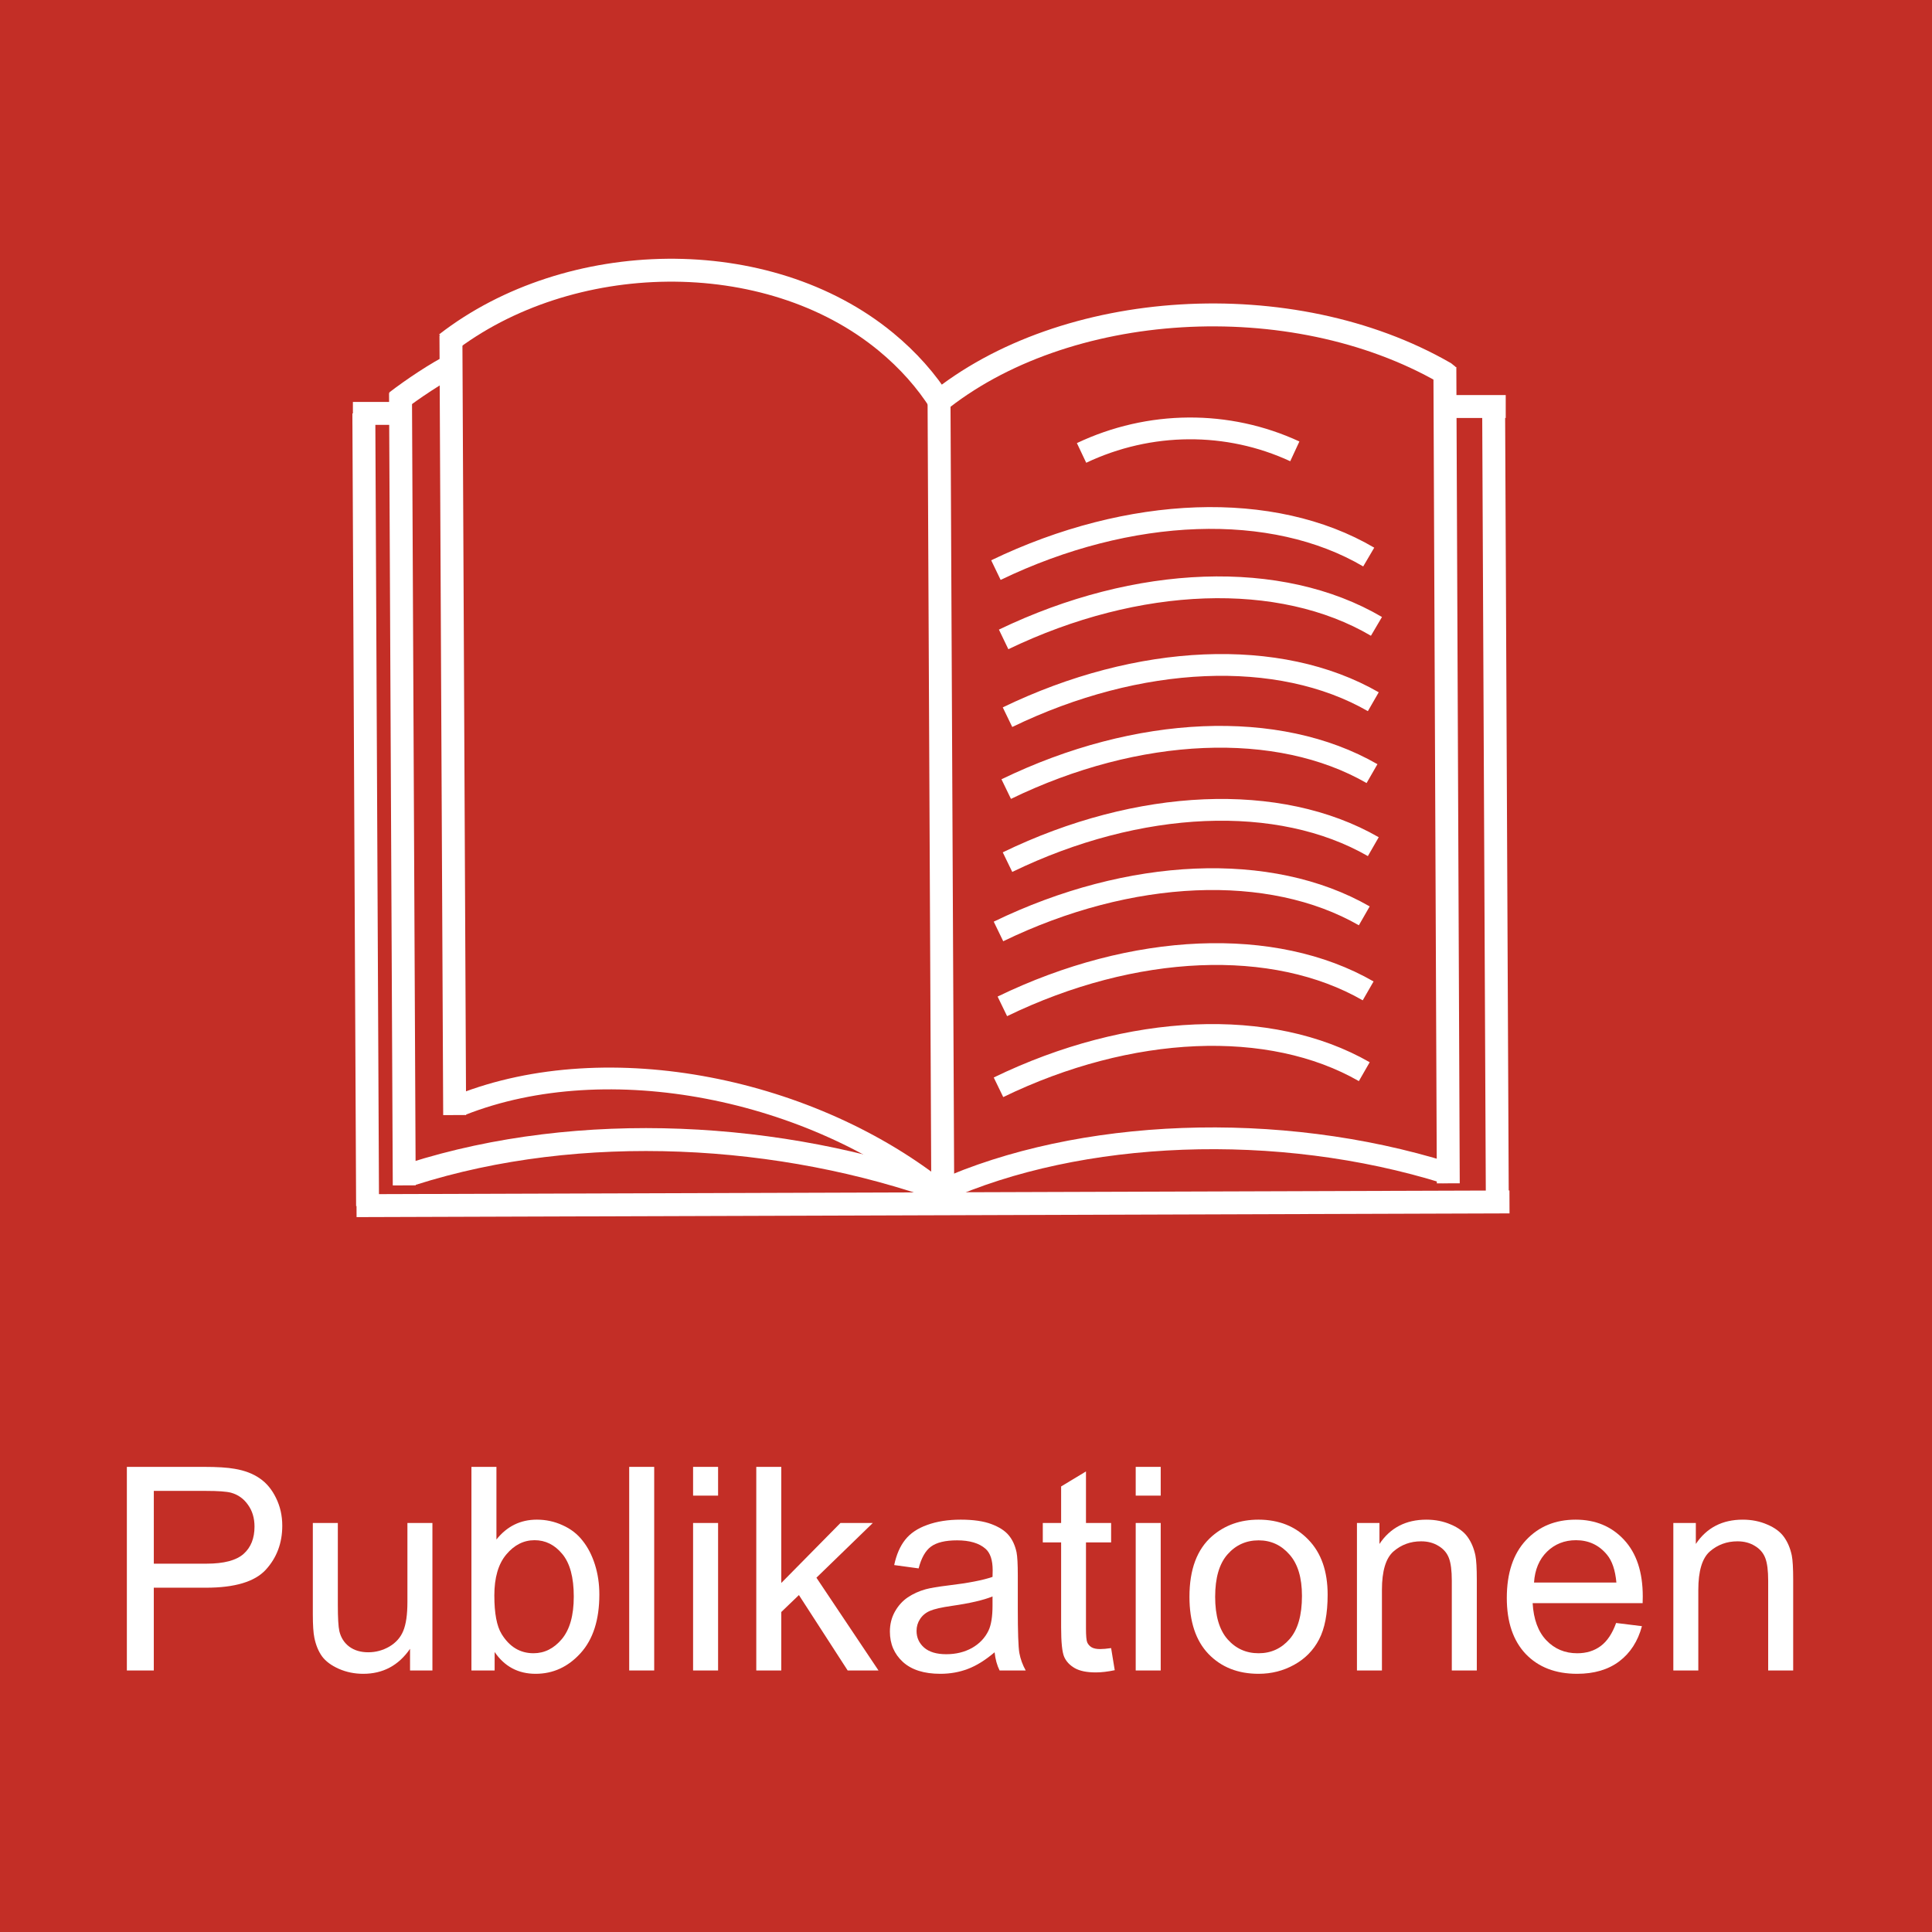 <?xml version="1.0" encoding="UTF-8" standalone="no"?>
<!-- Created with Inkscape (http://www.inkscape.org/) -->

<svg
   width="60mm"
   height="60mm"
   viewBox="0 0 60 60"
   version="1.1"
   id="svg4597"
   inkscape:version="1.2.2 (732a01da63, 2022-12-09)"
   sodipodi:docname="Piktogramm-Publikationen.svg"
   xmlns:inkscape="http://www.inkscape.org/namespaces/inkscape"
   xmlns:sodipodi="http://sodipodi.sourceforge.net/DTD/sodipodi-0.dtd"
   xmlns="http://www.w3.org/2000/svg"
   xmlns:svg="http://www.w3.org/2000/svg">
  <sodipodi:namedview
     id="namedview4599"
     pagecolor="#ffffff"
     bordercolor="#000000"
     borderopacity="0.25"
     inkscape:showpageshadow="2"
     inkscape:pageopacity="0.0"
     inkscape:pagecheckerboard="0"
     inkscape:deskcolor="#d1d1d1"
     inkscape:document-units="mm"
     showgrid="false"
     inkscape:zoom="1.3826038"
     inkscape:cx="19.890008"
     inkscape:cy="192.39062"
     inkscape:window-width="1920"
     inkscape:window-height="974"
     inkscape:window-x="-11"
     inkscape:window-y="-11"
     inkscape:window-maximized="1"
     inkscape:current-layer="layer1" />
  <defs
     id="defs4594">
    <filter
       style="color-interpolation-filters:sRGB"
       id="filter1062"
       x="-2.1207527e-05"
       width="1"
       y="-0.007"
       height="1.007">
      <feGaussianBlur
         stdDeviation="0.001"
         id="feGaussianBlur1064" />
    </filter>
    <clipPath
       clipPathUnits="userSpaceOnUse"
       id="clipEmfPath1-8-3">
      <path
         d="M -0.64,13.439 H 266.055 V 314.691 H -0.64 Z"
         id="path1075-1" />
    </clipPath>
    <clipPath
       clipPathUnits="userSpaceOnUse"
       id="clipPath6184">
      <path
         d="M -0.64,13.439 H 266.055 V 314.691 H -0.64 Z"
         id="path6182" />
    </clipPath>
    <clipPath
       clipPathUnits="userSpaceOnUse"
       id="clipEmfPath1-1">
      <path
         d="M 88.113,98.28 H 431.078 V 391.766 H 88.113 Z"
         id="path7329" />
    </clipPath>
    <clipPath
       clipPathUnits="userSpaceOnUse"
       id="clipPath4786">
      <path
         d="M 88.113,98.28 H 431.078 V 391.766 H 88.113 Z"
         id="path4784" />
    </clipPath>
    <clipPath
       clipPathUnits="userSpaceOnUse"
       id="clipPath4790">
      <path
         d="M 88.113,98.28 H 431.078 V 391.766 H 88.113 Z"
         id="path4788" />
    </clipPath>
    <clipPath
       clipPathUnits="userSpaceOnUse"
       id="clipPath4794">
      <path
         d="M 88.113,98.28 H 431.078 V 391.766 H 88.113 Z"
         id="path4792" />
    </clipPath>
    <clipPath
       clipPathUnits="userSpaceOnUse"
       id="clipPath4798">
      <path
         d="M 88.113,98.28 H 431.078 V 391.766 H 88.113 Z"
         id="path4796" />
    </clipPath>
    <clipPath
       clipPathUnits="userSpaceOnUse"
       id="clipPath4802">
      <path
         d="M 88.113,98.28 H 431.078 V 391.766 H 88.113 Z"
         id="path4800" />
    </clipPath>
    <clipPath
       clipPathUnits="userSpaceOnUse"
       id="clipPath4806">
      <path
         d="M 88.113,98.28 H 431.078 V 391.766 H 88.113 Z"
         id="path4804" />
    </clipPath>
    <clipPath
       clipPathUnits="userSpaceOnUse"
       id="clipPath4810">
      <path
         d="M 88.113,98.28 H 431.078 V 391.766 H 88.113 Z"
         id="path4808" />
    </clipPath>
    <clipPath
       clipPathUnits="userSpaceOnUse"
       id="clipPath4814">
      <path
         d="M 88.113,98.28 H 431.078 V 391.766 H 88.113 Z"
         id="path4812" />
    </clipPath>
    <clipPath
       clipPathUnits="userSpaceOnUse"
       id="clipPath4818">
      <path
         d="M 88.113,98.28 H 431.078 V 391.766 H 88.113 Z"
         id="path4816" />
    </clipPath>
    <clipPath
       clipPathUnits="userSpaceOnUse"
       id="clipPath4822">
      <path
         d="M 88.113,98.28 H 431.078 V 391.766 H 88.113 Z"
         id="path4820" />
    </clipPath>
    <clipPath
       clipPathUnits="userSpaceOnUse"
       id="clipPath4826">
      <path
         d="M 88.113,98.28 H 431.078 V 391.766 H 88.113 Z"
         id="path4824" />
    </clipPath>
    <clipPath
       clipPathUnits="userSpaceOnUse"
       id="clipPath4830">
      <path
         d="M 88.113,98.28 H 431.078 V 391.766 H 88.113 Z"
         id="path4828" />
    </clipPath>
    <clipPath
       clipPathUnits="userSpaceOnUse"
       id="clipPath4834">
      <path
         d="M 88.113,98.28 H 431.078 V 391.766 H 88.113 Z"
         id="path4832" />
    </clipPath>
    <clipPath
       clipPathUnits="userSpaceOnUse"
       id="clipPath4838">
      <path
         d="M 88.113,98.28 H 431.078 V 391.766 H 88.113 Z"
         id="path4836" />
    </clipPath>
    <clipPath
       clipPathUnits="userSpaceOnUse"
       id="clipPath4842">
      <path
         d="M 88.113,98.28 H 431.078 V 391.766 H 88.113 Z"
         id="path4840" />
    </clipPath>
    <clipPath
       clipPathUnits="userSpaceOnUse"
       id="clipPath4846">
      <path
         d="M 88.113,98.28 H 431.078 V 391.766 H 88.113 Z"
         id="path4844" />
    </clipPath>
    <clipPath
       clipPathUnits="userSpaceOnUse"
       id="clipPath4850">
      <path
         d="M 88.113,98.28 H 431.078 V 391.766 H 88.113 Z"
         id="path4848" />
    </clipPath>
    <clipPath
       clipPathUnits="userSpaceOnUse"
       id="clipPath4854">
      <path
         d="M 88.113,98.28 H 431.078 V 391.766 H 88.113 Z"
         id="path4852" />
    </clipPath>
    <clipPath
       clipPathUnits="userSpaceOnUse"
       id="clipPath4858">
      <path
         d="M 88.113,98.28 H 431.078 V 391.766 H 88.113 Z"
         id="path4856" />
    </clipPath>
    <clipPath
       clipPathUnits="userSpaceOnUse"
       id="clipPath4862">
      <path
         d="M 88.113,98.28 H 431.078 V 391.766 H 88.113 Z"
         id="path4860" />
    </clipPath>
    <clipPath
       clipPathUnits="userSpaceOnUse"
       id="clipPath4866">
      <path
         d="M 88.113,98.28 H 431.078 V 391.766 H 88.113 Z"
         id="path4864" />
    </clipPath>
    <clipPath
       clipPathUnits="userSpaceOnUse"
       id="clipPath4870">
      <path
         d="M 88.113,98.28 H 431.078 V 391.766 H 88.113 Z"
         id="path4868" />
    </clipPath>
  </defs>
  <g
     inkscape:label="Ebene 1"
     inkscape:groupmode="layer"
     id="layer1">
    <rect
       style="fill:#c32e26;stroke-width:0.068"
       id="rect5807"
       width="62.211"
       height="63.346"
       x="-1.203"
       y="-1.448" />
    <g
       id="g7440"
       transform="matrix(0.105,0,0,0.105,33.185,16.582)"
       style="stroke:#ffffff;stroke-opacity:1">
      <path
         style="fill:none;stroke:#ffffff;stroke-width:6.439px;stroke-linecap:butt;stroke-linejoin:miter;stroke-miterlimit:8;stroke-dasharray:none;stroke-opacity:1"
         clip-path="url(#clipEmfPath1-1)"
         d="m 279.548,352.157 c 38.889,-18.851 80.361,-20.588 108.193,-4.617"
         id="path7335"
         transform="translate(-300.274,-188.495)" />
      <path
         style="fill:none;stroke:#ffffff;stroke-width:6.439px;stroke-linecap:butt;stroke-linejoin:miter;stroke-miterlimit:8;stroke-dasharray:none;stroke-opacity:1"
         clip-path="url(#clipEmfPath1-1)"
         d="m 280.692,328.222 c 38.889,-18.851 80.361,-20.588 108.193,-4.575"
         id="path7337"
         transform="translate(-300.274,-188.495)" />
      <path
         style="fill:none;stroke:#ffffff;stroke-width:6.439px;stroke-linecap:butt;stroke-linejoin:miter;stroke-miterlimit:8;stroke-dasharray:none;stroke-opacity:1"
         clip-path="url(#clipEmfPath1-1)"
         d="m 120.623,357.337 c 43.548,-17.199 103.854,-4.799 142.403,26.422"
         id="path7339"
         transform="translate(-300.274,-188.495)" />
      <path
         style="fill:none;stroke:#ffffff;stroke-width:6.439px;stroke-linecap:butt;stroke-linejoin:miter;stroke-miterlimit:8;stroke-dasharray:none;stroke-opacity:1"
         clip-path="url(#clipEmfPath1-1)"
         d="m 262.603,382.785 c 40.922,-18.385 99.612,-20.839 149.388,-5.292"
         id="path7341"
         transform="translate(-300.274,-188.495)" />
      <path
         style="fill:none;stroke:#ffffff;stroke-width:6.778px;stroke-linecap:butt;stroke-linejoin:miter;stroke-miterlimit:8;stroke-dasharray:none;stroke-opacity:1"
         clip-path="url(#clipEmfPath1-1)"
         d="m 106.003,377.83 c 49.903,-15.928 109.536,-12.414 157.66,4.955"
         id="path7343"
         transform="translate(-300.274,-188.495)" />
      <path
         style="fill:none;stroke:#ffffff;stroke-width:6.439px;stroke-linecap:butt;stroke-linejoin:miter;stroke-miterlimit:8;stroke-dasharray:none;stroke-opacity:1"
         clip-path="url(#clipEmfPath1-1)"
         d="m 282.217,242.693 c 38.889,-18.809 80.361,-20.588 108.193,-4.575"
         id="path7345"
         transform="translate(-300.274,-188.495)" />
      <path
         style="fill:none;stroke:#ffffff;stroke-width:6.439px;stroke-linecap:butt;stroke-linejoin:miter;stroke-miterlimit:8;stroke-dasharray:none;stroke-opacity:1"
         clip-path="url(#clipEmfPath1-1)"
         d="m 281.836,263.959 c 38.889,-18.851 80.361,-20.588 108.193,-4.575"
         id="path7347"
         transform="translate(-300.274,-188.495)" />
      <path
         style="fill:none;stroke:#ffffff;stroke-width:6.439px;stroke-linecap:butt;stroke-linejoin:miter;stroke-miterlimit:8;stroke-dasharray:none;stroke-opacity:1"
         clip-path="url(#clipEmfPath1-1)"
         d="m 282.217,285.564 c 38.889,-18.851 80.361,-20.588 108.193,-4.575"
         id="path7349"
         transform="translate(-300.274,-188.495)" />
      <path
         style="fill:none;stroke:#ffffff;stroke-width:6.439px;stroke-linecap:butt;stroke-linejoin:miter;stroke-miterlimit:8;stroke-dasharray:none;stroke-opacity:1"
         clip-path="url(#clipEmfPath1-1)"
         d="m 279.548,306.067 c 38.889,-18.851 80.361,-20.588 108.193,-4.617"
         id="path7351"
         transform="translate(-300.274,-188.495)" />
      <path
         style="fill:none;stroke:#ffffff;stroke-width:6.439px;stroke-linecap:butt;stroke-linejoin:miter;stroke-miterlimit:8;stroke-dasharray:none;stroke-opacity:1"
         clip-path="url(#clipEmfPath1-1)"
         d="m 281.073,219.69 c 39.609,-19.063 81.886,-20.546 110.269,-3.855"
         id="path7353"
         transform="translate(-300.274,-188.495)" />
      <path
         style="fill:none;stroke:#ffffff;stroke-width:6.439px;stroke-linecap:butt;stroke-linejoin:miter;stroke-miterlimit:8;stroke-dasharray:none;stroke-opacity:1"
         clip-path="url(#clipEmfPath1-1)"
         d="m 304.118,164.535 c 20.122,-9.531 43.252,-9.659 63.077,-0.466"
         id="path7355"
         transform="translate(-300.274,-188.495)" />
      <path
         style="fill:none;stroke:#ffffff;stroke-width:6.439px;stroke-linecap:butt;stroke-linejoin:miter;stroke-miterlimit:8;stroke-dasharray:none;stroke-opacity:1"
         clip-path="url(#clipEmfPath1-1)"
         d="m 278.786,199.187 c 39.609,-19.063 81.886,-20.546 110.269,-3.855"
         id="path7357"
         transform="translate(-300.274,-188.495)" />
      <path
         style="fill:none;stroke:#ffffff;stroke-width:6.778px;stroke-linecap:butt;stroke-linejoin:miter;stroke-miterlimit:8;stroke-dasharray:none;stroke-opacity:1"
         clip-path="url(#clipEmfPath1-1)"
         d="m 116.189,132.145 c 36.262,-28.128 94.944,-29.459 130.105,-0.441 6.524,5.38 11.989,11.523 16.182,18.216"
         id="path7359"
         transform="translate(-300.274,-188.495)" />
      <path
         style="fill:none;stroke:#ffffff;stroke-width:6.778px;stroke-linecap:butt;stroke-linejoin:miter;stroke-miterlimit:8;stroke-dasharray:none;stroke-opacity:1"
         d="m -182.677,-58.697 1.101,230.577"
         id="path7361" />
      <path
         style="fill:none;stroke:#ffffff;stroke-width:6.778px;stroke-linecap:butt;stroke-linejoin:miter;stroke-miterlimit:8;stroke-dasharray:none;stroke-opacity:1"
         clip-path="url(#clipEmfPath1-1)"
         d="m 261.968,149.454 1.101,234.432"
         id="path7363"
         transform="translate(-300.274,-188.495)" />
      <path
         style="fill:none;stroke:#ffffff;stroke-width:6.778px;stroke-linecap:butt;stroke-linejoin:miter;stroke-miterlimit:8;stroke-dasharray:none;stroke-opacity:1"
         clip-path="url(#clipEmfPath1-1)"
         d="m 261.121,149.92 c 37.872,-31.009 105.185,-35.076 150.386,-9.108 0,0 1.095,0.89 1.349,1.059"
         id="path7365"
         transform="translate(-300.274,-188.495)" />
      <path
         style="fill:none;stroke:#ffffff;stroke-width:6.778px;stroke-linecap:butt;stroke-linejoin:miter;stroke-miterlimit:8;stroke-dasharray:none;stroke-opacity:1"
         clip-path="url(#clipEmfPath1-1)"
         d="m 411.578,139.143 1.01,241.424"
         id="path7367"
         transform="translate(-300.274,-188.495)" />
      <path
         style="fill:none;stroke:#ffffff;stroke-width:6.778px;stroke-linecap:butt;stroke-linejoin:miter;stroke-miterlimit:8;stroke-dasharray:none;stroke-opacity:1"
         clip-path="url(#clipEmfPath1-1)"
         d="m 101.446,149.311 c 4.745,-3.643 11.872,-8.457 17.507,-11.253"
         id="path7369"
         transform="translate(-300.274,-188.495)" />
      <path
         style="fill:none;stroke:#ffffff;stroke-width:6.778px;stroke-linecap:butt;stroke-linejoin:miter;stroke-miterlimit:8;stroke-dasharray:none;stroke-opacity:1"
         clip-path="url(#clipEmfPath1-1)"
         d="m 102.686,146.743 1.101,234.432"
         id="path7371"
         transform="translate(-300.274,-188.495)" />
      <path
         style="fill:none;stroke:#ffffff;stroke-width:6.778px;stroke-linecap:butt;stroke-linejoin:miter;stroke-miterlimit:8;stroke-dasharray:none;stroke-opacity:1"
         clip-path="url(#clipEmfPath1-1)"
         d="m 91.841,152.843 1.101,234.432"
         id="path7373"
         transform="translate(-300.274,-188.495)" />
      <path
         style="fill:none;stroke:#ffffff;stroke-width:6.778px;stroke-linecap:butt;stroke-linejoin:miter;stroke-miterlimit:8;stroke-dasharray:none;stroke-opacity:1"
         clip-path="url(#clipEmfPath1-1)"
         d="M 426.164,386.004 91.841,387.106"
         id="path7375"
         transform="matrix(1.02,0,0,1,-304.275,-188.431)" />
      <path
         style="fill:none;stroke:#ffffff;stroke-width:6.778px;stroke-linecap:butt;stroke-linejoin:miter;stroke-miterlimit:8;stroke-dasharray:none;stroke-opacity:1"
         clip-path="url(#clipEmfPath1-1)"
         d="M 425.91,150.809 H 412.438"
         id="path7377"
         transform="matrix(1.258,0,0,1,-406.495,-188.495)" />
      <path
         style="fill:none;stroke:#ffffff;stroke-width:6.778px;stroke-linecap:butt;stroke-linejoin:miter;stroke-miterlimit:8;stroke-dasharray:none;stroke-opacity:1"
         clip-path="url(#clipEmfPath1-1)"
         d="m 425.994,149.454 1.101,238.245"
         id="path7379"
         transform="translate(-300.274,-188.495)" />
      <path
         style="fill:none;stroke:#ffffff;stroke-width:6.778px;stroke-linecap:butt;stroke-linejoin:miter;stroke-miterlimit:8;stroke-dasharray:none;stroke-opacity:1"
         clip-path="url(#clipEmfPath1-1)"
         d="M 102.728,152.843 H 91.163"
         id="path7381"
         transform="matrix(1.221,0,0,1,-322.982,-188.495)" />
    </g>
    <g
       aria-label="Publikationen"
       transform="matrix(0.265,0,0,0.265,42.218,-3.777)"
       id="text2656"
       style="font-style:normal;font-variant:normal;font-weight:normal;font-stretch:normal;font-size:33.333px;line-height:125%;font-family:arial;-inkscape-font-specification:arial;letter-spacing:0px;word-spacing:0px;white-space:pre;shape-inside:url(#rect2658);fill:#ffffff;fill-opacity:1;stroke:none;stroke-width:1px;stroke-linecap:butt;stroke-linejoin:miter;stroke-opacity:1">
      <path
         d="m -144.446,210.019 v -23.861 h 9.001 q 2.376,0 3.63,0.228 1.758,0.293 2.946,1.123 1.188,0.814 1.904,2.295 0.732,1.481 0.732,3.255 0,3.044 -1.937,5.16 -1.937,2.1 -6.999,2.1 h -6.12 v 9.701 z m 3.158,-12.516 h 6.169 q 3.06,0 4.346,-1.139 1.286,-1.139 1.286,-3.206 0,-1.497 -0.765,-2.555 -0.749,-1.074 -1.986,-1.416 -0.798,-0.212 -2.946,-0.212 h -6.104 z"
         style="font-style:normal;font-variant:normal;font-weight:normal;font-stretch:normal;font-size:33.333px;line-height:125%;font-family:arial;-inkscape-font-specification:arial;letter-spacing:0px;word-spacing:0px;white-space:pre;shape-inside:url(#rect2658);fill:#ffffff;fill-opacity:1;stroke:none;stroke-width:1px;stroke-linecap:butt;stroke-linejoin:miter;stroke-opacity:1"
         id="path2752" />
      <path
         d="m -111.259,210.019 v -2.539 q -2.018,2.93 -5.485,2.93 -1.53,0 -2.865,-0.586 -1.318,-0.586 -1.969,-1.465 -0.635,-0.895 -0.895,-2.181 -0.179,-0.863 -0.179,-2.734 v -10.71 h 2.93 v 9.587 q 0,2.295 0.179,3.092 0.277,1.156 1.172,1.823 0.895,0.651 2.214,0.651 1.318,0 2.474,-0.667 1.156,-0.684 1.628,-1.839 0.488,-1.172 0.488,-3.385 v -9.261 h 2.93 v 17.285 z"
         style="font-style:normal;font-variant:normal;font-weight:normal;font-stretch:normal;font-size:33.333px;line-height:125%;font-family:arial;-inkscape-font-specification:arial;letter-spacing:0px;word-spacing:0px;white-space:pre;shape-inside:url(#rect2658);fill:#ffffff;fill-opacity:1;stroke:none;stroke-width:1px;stroke-linecap:butt;stroke-linejoin:miter;stroke-opacity:1"
         id="path2754" />
      <path
         d="m -101.347,210.019 h -2.718 v -23.861 h 2.93 v 8.512 q 1.855,-2.327 4.736,-2.327 1.595,0 3.011,0.651 1.432,0.635 2.344,1.807 0.928,1.156 1.449,2.799 0.521,1.644 0.521,3.516 0,4.443 -2.197,6.868 -2.197,2.425 -5.273,2.425 -3.06,0 -4.801,-2.555 z m -0.033,-8.773 q 0,3.109 0.846,4.492 1.383,2.262 3.743,2.262 1.921,0 3.32,-1.66 1.4,-1.676 1.4,-4.98 0,-3.385 -1.351,-4.997 -1.335,-1.611 -3.239,-1.611 -1.921,0 -3.32,1.676 -1.4,1.66 -1.4,4.818 z"
         style="font-style:normal;font-variant:normal;font-weight:normal;font-stretch:normal;font-size:33.333px;line-height:125%;font-family:arial;-inkscape-font-specification:arial;letter-spacing:0px;word-spacing:0px;white-space:pre;shape-inside:url(#rect2658);fill:#ffffff;fill-opacity:1;stroke:none;stroke-width:1px;stroke-linecap:butt;stroke-linejoin:miter;stroke-opacity:1"
         id="path2756" />
      <path
         d="m -85.576,210.019 v -23.861 h 2.93 v 23.861 z"
         style="font-style:normal;font-variant:normal;font-weight:normal;font-stretch:normal;font-size:33.333px;line-height:125%;font-family:arial;-inkscape-font-specification:arial;letter-spacing:0px;word-spacing:0px;white-space:pre;shape-inside:url(#rect2658);fill:#ffffff;fill-opacity:1;stroke:none;stroke-width:1px;stroke-linecap:butt;stroke-linejoin:miter;stroke-opacity:1"
         id="path2758" />
      <path
         d="m -78.089,189.528 v -3.369 h 2.93 v 3.369 z m 0,20.492 v -17.285 h 2.93 v 17.285 z"
         style="font-style:normal;font-variant:normal;font-weight:normal;font-stretch:normal;font-size:33.333px;line-height:125%;font-family:arial;-inkscape-font-specification:arial;letter-spacing:0px;word-spacing:0px;white-space:pre;shape-inside:url(#rect2658);fill:#ffffff;fill-opacity:1;stroke:none;stroke-width:1px;stroke-linecap:butt;stroke-linejoin:miter;stroke-opacity:1"
         id="path2760" />
      <path
         d="m -70.683,210.019 v -23.861 h 2.93 v 13.607 l 6.934,-7.031 h 3.792 l -6.608,6.413 7.275,10.872 h -3.613 l -5.713,-8.838 -2.067,1.986 v 6.852 z"
         style="font-style:normal;font-variant:normal;font-weight:normal;font-stretch:normal;font-size:33.333px;line-height:125%;font-family:arial;-inkscape-font-specification:arial;letter-spacing:0px;word-spacing:0px;white-space:pre;shape-inside:url(#rect2658);fill:#ffffff;fill-opacity:1;stroke:none;stroke-width:1px;stroke-linecap:butt;stroke-linejoin:miter;stroke-opacity:1"
         id="path2762" />
      <path
         d="m -42.753,207.887 q -1.628,1.383 -3.141,1.953 -1.497,0.57 -3.223,0.57 -2.848,0 -4.378,-1.383 -1.53,-1.4 -1.53,-3.564 0,-1.27 0.57,-2.311 0.586,-1.058 1.514,-1.693 0.944,-0.635 2.116,-0.96 0.863,-0.228 2.604,-0.439 3.548,-0.423 5.225,-1.009 0.016,-0.602 0.016,-0.765 0,-1.79 -0.83,-2.523 -1.123,-0.993 -3.337,-0.993 -2.067,0 -3.06,0.732 -0.977,0.716 -1.449,2.555 l -2.865,-0.391 q 0.391,-1.839 1.286,-2.962 0.895,-1.139 2.588,-1.742 1.693,-0.618 3.923,-0.618 2.214,0 3.597,0.521 1.383,0.521 2.035,1.318 0.651,0.781 0.911,1.986 0.146,0.749 0.146,2.702 v 3.906 q 0,4.085 0.179,5.176 0.195,1.074 0.749,2.067 h -3.06 q -0.456,-0.911 -0.586,-2.132 z m -0.244,-6.543 q -1.595,0.651 -4.785,1.107 -1.807,0.26 -2.555,0.586 -0.749,0.326 -1.156,0.96 -0.407,0.618 -0.407,1.383 0,1.172 0.879,1.953 0.895,0.781 2.604,0.781 1.693,0 3.011,-0.732 1.318,-0.749 1.937,-2.034 0.472,-0.993 0.472,-2.93 z"
         style="font-style:normal;font-variant:normal;font-weight:normal;font-stretch:normal;font-size:33.333px;line-height:125%;font-family:arial;-inkscape-font-specification:arial;letter-spacing:0px;word-spacing:0px;white-space:pre;shape-inside:url(#rect2658);fill:#ffffff;fill-opacity:1;stroke:none;stroke-width:1px;stroke-linecap:butt;stroke-linejoin:miter;stroke-opacity:1"
         id="path2764" />
      <path
         d="m -29.098,207.399 0.423,2.588 q -1.237,0.26 -2.214,0.26 -1.595,0 -2.474,-0.505 -0.879,-0.505 -1.237,-1.318 -0.358,-0.83 -0.358,-3.467 v -9.945 h -2.148 v -2.279 h 2.148 v -4.281 l 2.913,-1.758 v 6.038 h 2.946 v 2.279 h -2.946 v 10.107 q 0,1.253 0.146,1.611 0.163,0.358 0.505,0.57 0.358,0.212 1.009,0.212 0.488,0 1.286,-0.114 z"
         style="font-style:normal;font-variant:normal;font-weight:normal;font-stretch:normal;font-size:33.333px;line-height:125%;font-family:arial;-inkscape-font-specification:arial;letter-spacing:0px;word-spacing:0px;white-space:pre;shape-inside:url(#rect2658);fill:#ffffff;fill-opacity:1;stroke:none;stroke-width:1px;stroke-linecap:butt;stroke-linejoin:miter;stroke-opacity:1"
         id="path2766" />
      <path
         d="m -26.217,189.528 v -3.369 h 2.93 v 3.369 z m 0,20.492 v -17.285 h 2.93 v 17.285 z"
         style="font-style:normal;font-variant:normal;font-weight:normal;font-stretch:normal;font-size:33.333px;line-height:125%;font-family:arial;-inkscape-font-specification:arial;letter-spacing:0px;word-spacing:0px;white-space:pre;shape-inside:url(#rect2658);fill:#ffffff;fill-opacity:1;stroke:none;stroke-width:1px;stroke-linecap:butt;stroke-linejoin:miter;stroke-opacity:1"
         id="path2768" />
      <path
         d="m -19.918,201.377 q 0,-4.801 2.669,-7.113 2.23,-1.921 5.436,-1.921 3.564,0 5.827,2.344 2.262,2.327 2.262,6.445 0,3.337 -1.009,5.257 -0.993,1.904 -2.913,2.962 -1.904,1.058 -4.167,1.058 -3.63,0 -5.876,-2.327 -2.23,-2.327 -2.23,-6.706 z m 3.011,0 q 0,3.32 1.449,4.98 1.449,1.644 3.646,1.644 2.181,0 3.63,-1.66 1.449,-1.66 1.449,-5.062 0,-3.206 -1.465,-4.85 -1.449,-1.66 -3.613,-1.66 -2.197,0 -3.646,1.644 -1.449,1.644 -1.449,4.964 z"
         style="font-style:normal;font-variant:normal;font-weight:normal;font-stretch:normal;font-size:33.333px;line-height:125%;font-family:arial;-inkscape-font-specification:arial;letter-spacing:0px;word-spacing:0px;white-space:pre;shape-inside:url(#rect2658);fill:#ffffff;fill-opacity:1;stroke:none;stroke-width:1px;stroke-linecap:butt;stroke-linejoin:miter;stroke-opacity:1"
         id="path2770" />
      <path
         d="M -0.289,210.019 V 192.734 H 2.348 v 2.458 q 1.904,-2.848 5.501,-2.848 1.562,0 2.865,0.57 1.318,0.553 1.969,1.465 0.651,0.911 0.911,2.165 0.163,0.814 0.163,2.848 v 10.628 h -2.93 v -10.514 q 0,-1.79 -0.342,-2.669 -0.342,-0.895 -1.221,-1.416 -0.863,-0.537 -2.035,-0.537 -1.872,0 -3.239,1.188 -1.351,1.188 -1.351,4.508 v 9.44 z"
         style="font-style:normal;font-variant:normal;font-weight:normal;font-stretch:normal;font-size:33.333px;line-height:125%;font-family:arial;-inkscape-font-specification:arial;letter-spacing:0px;word-spacing:0px;white-space:pre;shape-inside:url(#rect2658);fill:#ffffff;fill-opacity:1;stroke:none;stroke-width:1px;stroke-linecap:butt;stroke-linejoin:miter;stroke-opacity:1"
         id="path2772" />
      <path
         d="m 30.082,204.453 3.027,0.374 q -0.716,2.653 -2.653,4.118 -1.937,1.465 -4.948,1.465 -3.792,0 -6.022,-2.327 -2.214,-2.344 -2.214,-6.559 0,-4.362 2.246,-6.771 2.246,-2.409 5.827,-2.409 3.467,0 5.664,2.36 2.197,2.36 2.197,6.641 0,0.26 -0.016,0.781 H 20.3 q 0.163,2.848 1.611,4.362 1.449,1.514 3.613,1.514 1.611,0 2.751,-0.846 1.139,-0.846 1.807,-2.702 z m -9.619,-4.736 h 9.652 q -0.195,-2.181 -1.107,-3.271 -1.4,-1.693 -3.63,-1.693 -2.018,0 -3.402,1.351 -1.367,1.351 -1.514,3.613 z"
         style="font-style:normal;font-variant:normal;font-weight:normal;font-stretch:normal;font-size:33.333px;line-height:125%;font-family:arial;-inkscape-font-specification:arial;letter-spacing:0px;word-spacing:0px;white-space:pre;shape-inside:url(#rect2658);fill:#ffffff;fill-opacity:1;stroke:none;stroke-width:1px;stroke-linecap:butt;stroke-linejoin:miter;stroke-opacity:1"
         id="path2774" />
      <path
         d="m 36.788,210.019 v -17.285 h 2.637 v 2.458 q 1.904,-2.848 5.501,-2.848 1.562,0 2.865,0.57 1.318,0.553 1.969,1.465 0.651,0.911 0.911,2.165 0.163,0.814 0.163,2.848 v 10.628 h -2.93 v -10.514 q 0,-1.79 -0.342,-2.669 -0.342,-0.895 -1.221,-1.416 -0.863,-0.537 -2.035,-0.537 -1.872,0 -3.239,1.188 -1.351,1.188 -1.351,4.508 v 9.44 z"
         style="font-style:normal;font-variant:normal;font-weight:normal;font-stretch:normal;font-size:33.333px;line-height:125%;font-family:arial;-inkscape-font-specification:arial;letter-spacing:0px;word-spacing:0px;white-space:pre;shape-inside:url(#rect2658);fill:#ffffff;fill-opacity:1;stroke:none;stroke-width:1px;stroke-linecap:butt;stroke-linejoin:miter;stroke-opacity:1"
         id="path2776" />
    </g>
  </g>
</svg>
